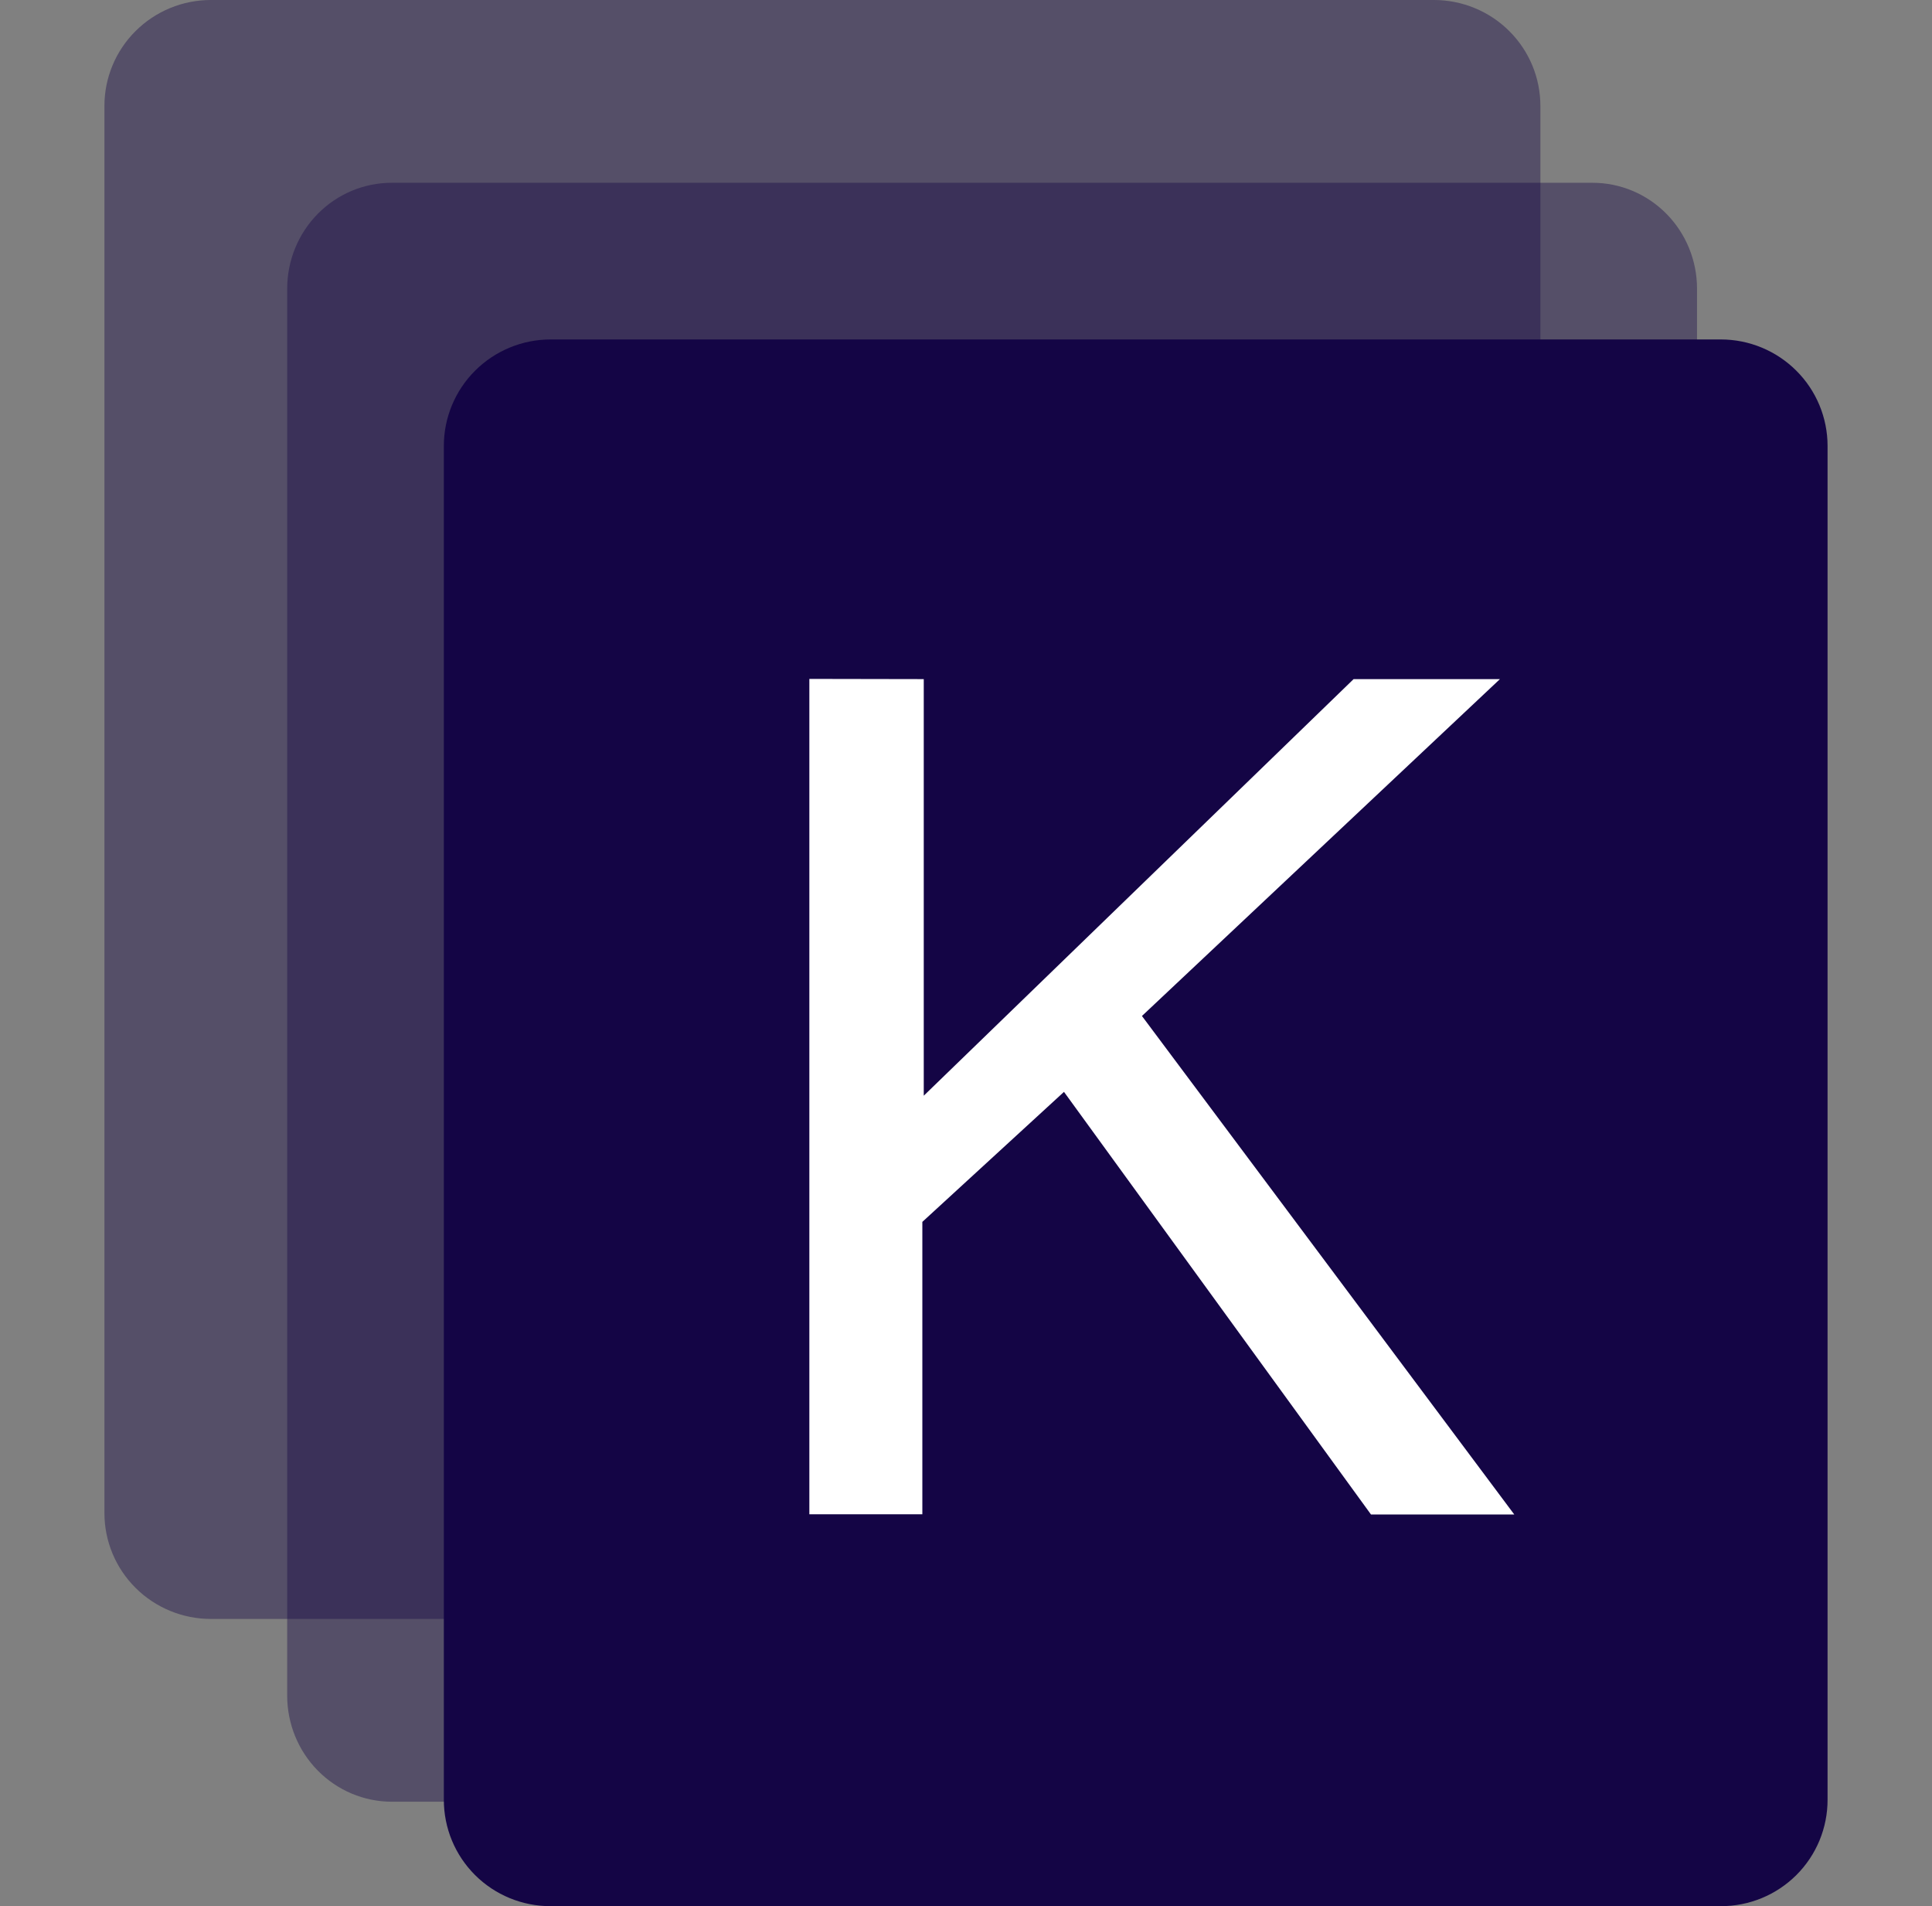 <svg width="74" height="73" viewBox="0 0 74 73" fill="none" xmlns="http://www.w3.org/2000/svg">
    <rect x="0" y="0" width="74" height="73" fill="#808080" stroke="none"/>
    <path
        d="M54.924 0H8.076C6.995 0 5.958 0.427 5.194 1.188C4.429 1.948 4 2.98 4 4.055V57.945C4 58.477 4.105 59.005 4.31 59.497C4.515 59.989 4.815 60.436 5.194 60.812C5.572 61.189 6.022 61.487 6.516 61.691C7.011 61.895 7.541 62 8.076 62H54.924C55.459 62 55.989 61.895 56.484 61.691C56.978 61.487 57.428 61.189 57.806 60.812C58.185 60.436 58.485 59.989 58.69 59.497C58.895 59.005 59 58.477 59 57.945V4.055C59 3.523 58.895 2.995 58.69 2.503C58.485 2.011 58.185 1.564 57.806 1.188C57.428 0.811 56.978 0.512 56.484 0.309C55.989 0.105 55.459 0 54.924 0Z"
        fill="#140545" fill-opacity="0.4" />
    <path
        d="M60.998 7H15.002C13.941 7 12.923 7.427 12.172 8.188C11.422 8.948 11 9.98 11 11.055V64.937C11 66.013 11.421 67.046 12.172 67.807C12.922 68.569 13.94 68.998 15.002 69H60.998C62.06 68.998 63.078 68.569 63.828 67.807C64.579 67.046 65 66.013 65 64.937V11.055C65 9.98 64.578 8.948 63.828 8.188C63.077 7.427 62.059 7 60.998 7Z"
        fill="#140545" fill-opacity="0.4" />
    <path
        d="M21.089 13H65.911C66.996 13 68.035 13.43 68.802 14.195C69.569 14.959 70 15.997 70 17.078V68.921C70.001 69.457 69.896 69.988 69.691 70.484C69.486 70.979 69.185 71.429 68.805 71.808C68.425 72.187 67.974 72.487 67.477 72.692C66.981 72.896 66.448 73.001 65.911 73H21.089C20.552 73.001 20.02 72.896 19.523 72.692C19.026 72.487 18.575 72.187 18.195 71.808C17.815 71.429 17.514 70.979 17.309 70.484C17.104 69.988 16.999 69.457 17 68.921V17.078C17 15.997 17.431 14.959 18.198 14.195C18.965 13.43 20.005 13 21.089 13Z"
        fill="#140545" />
    <path
        d="M31 26V57.992H35.328V46.794L40.753 41.815L52.512 58H58L43.739 38.909L57.451 26.008H51.846L35.382 41.962V26.008L31 26Z"
        fill="white" />
</svg>
